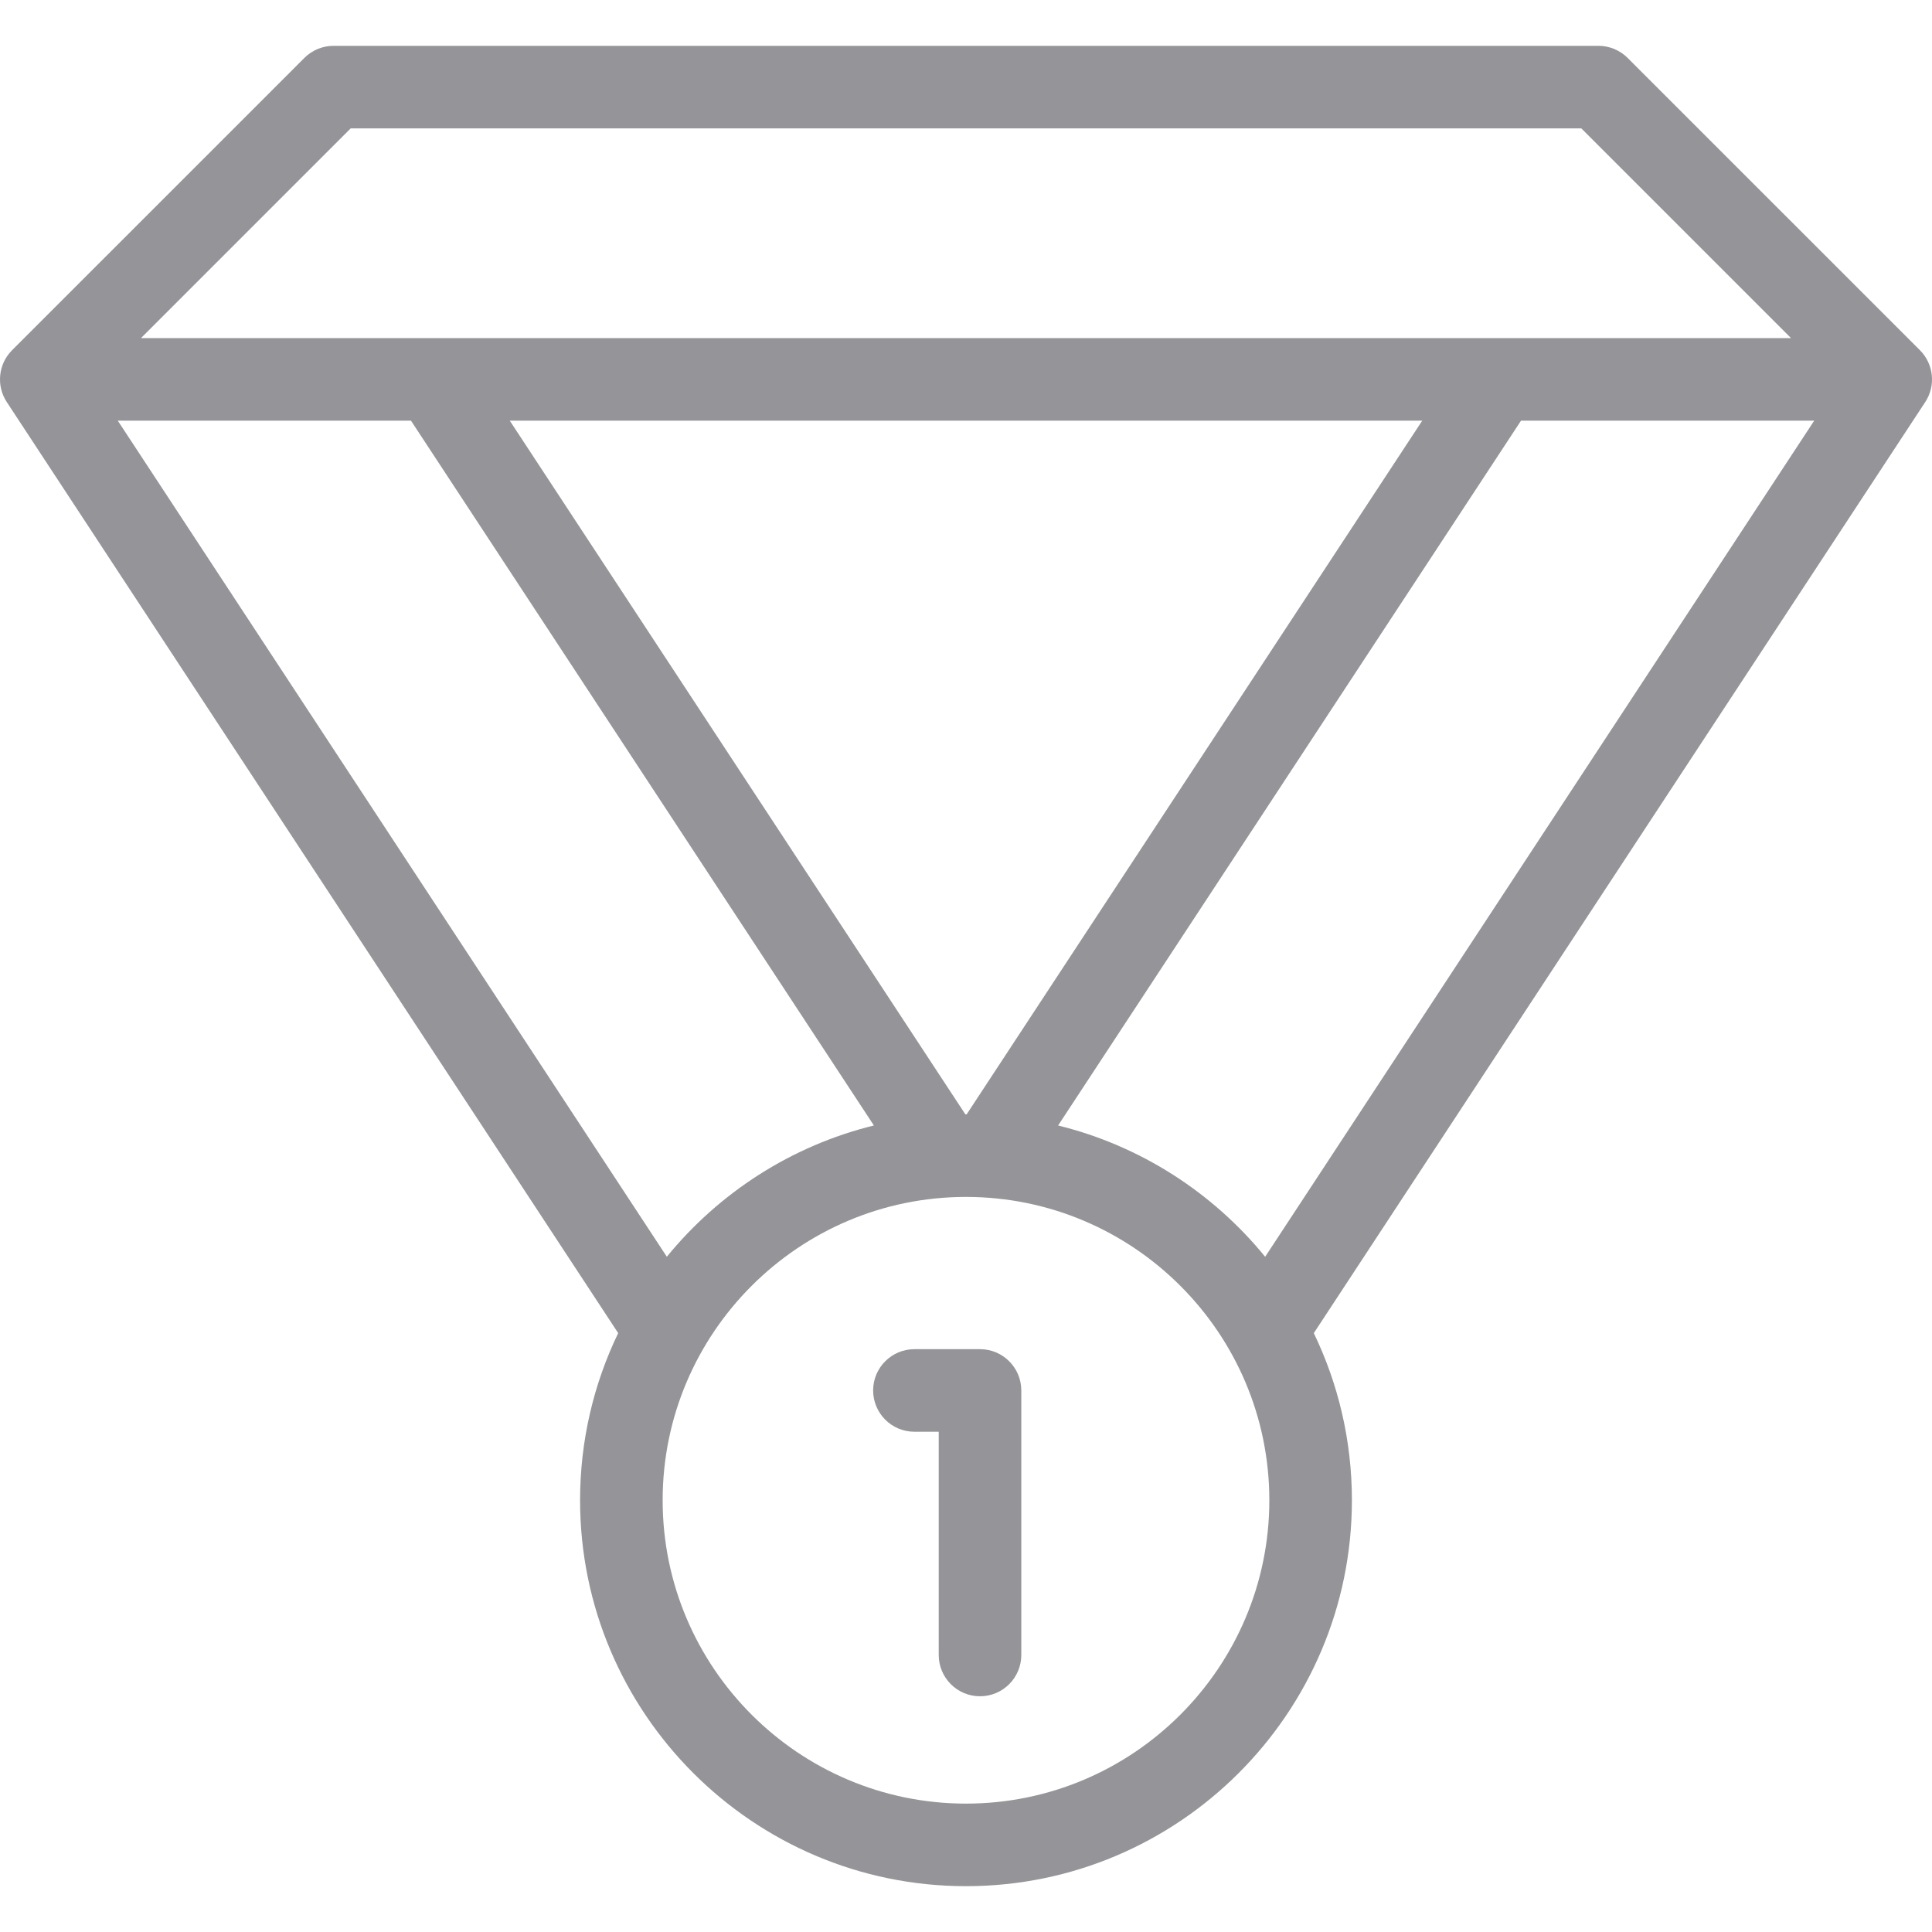 <svg version="1.1" xmlns="http://www.w3.org/2000/svg" xmlns:xlink="http://www.w3.org/1999/xlink" viewBox="0 0 512 512" xml:space="preserve"><g><g><path fill="#949499" d="M508.796,92.805l-77.46-77.456c-2.052-2.051-4.834-3.204-7.736-3.204H88.4c-2.901,0-5.685,1.153-7.736,3.204L3.205,92.805c-3.667,3.668-4.256,9.406-1.409,13.742l162.031,246.74c-6.471,13.409-10.1,28.438-10.1,44.298c0,56.392,45.879,102.271,102.27,102.271s102.27-45.88,102.27-102.271c0-15.858-3.628-30.884-10.097-44.292l162.036-246.746C513.052,102.211,512.463,96.473,508.796,92.805z M92.931,34.026h326.137l55.579,55.58h-77.453c-0.077,0-0.153-0.002-0.23,0H115.037c-0.08-0.002-0.16,0-0.238,0H37.353L92.931,34.026z M376.905,111.485L256.169,295.317c-0.057,0-0.114-0.002-0.172-0.002c-0.056,0-0.11,0.002-0.165,0.002L135.094,111.485H376.905z M31.216,111.485h77.701l122.674,186.779c-21.899,5.383-41.045,17.834-54.874,34.79L31.216,111.485z M255.997,477.977c-44.327,0-80.389-36.063-80.389-80.391s36.063-80.389,80.389-80.389c44.327,0,80.39,36.063,80.39,80.39C336.387,441.914,300.324,477.977,255.997,477.977z M335.28,333.06c-13.827-16.957-32.974-29.409-54.872-34.793l122.674-186.782h77.701L335.28,333.06z"/></g></g><g><g><path fill="#949499" d="M259.713,357.546h-17.381c-6.042,0-10.94,4.899-10.94,10.94c0,6.041,4.898,10.94,10.94,10.94h6.44v59.161c0,6.041,4.898,10.94,10.94,10.94c6.042,0,10.94-4.899,10.94-10.94v-70.101C270.653,362.444,265.755,357.546,259.713,357.546z"/></g></g></svg>
